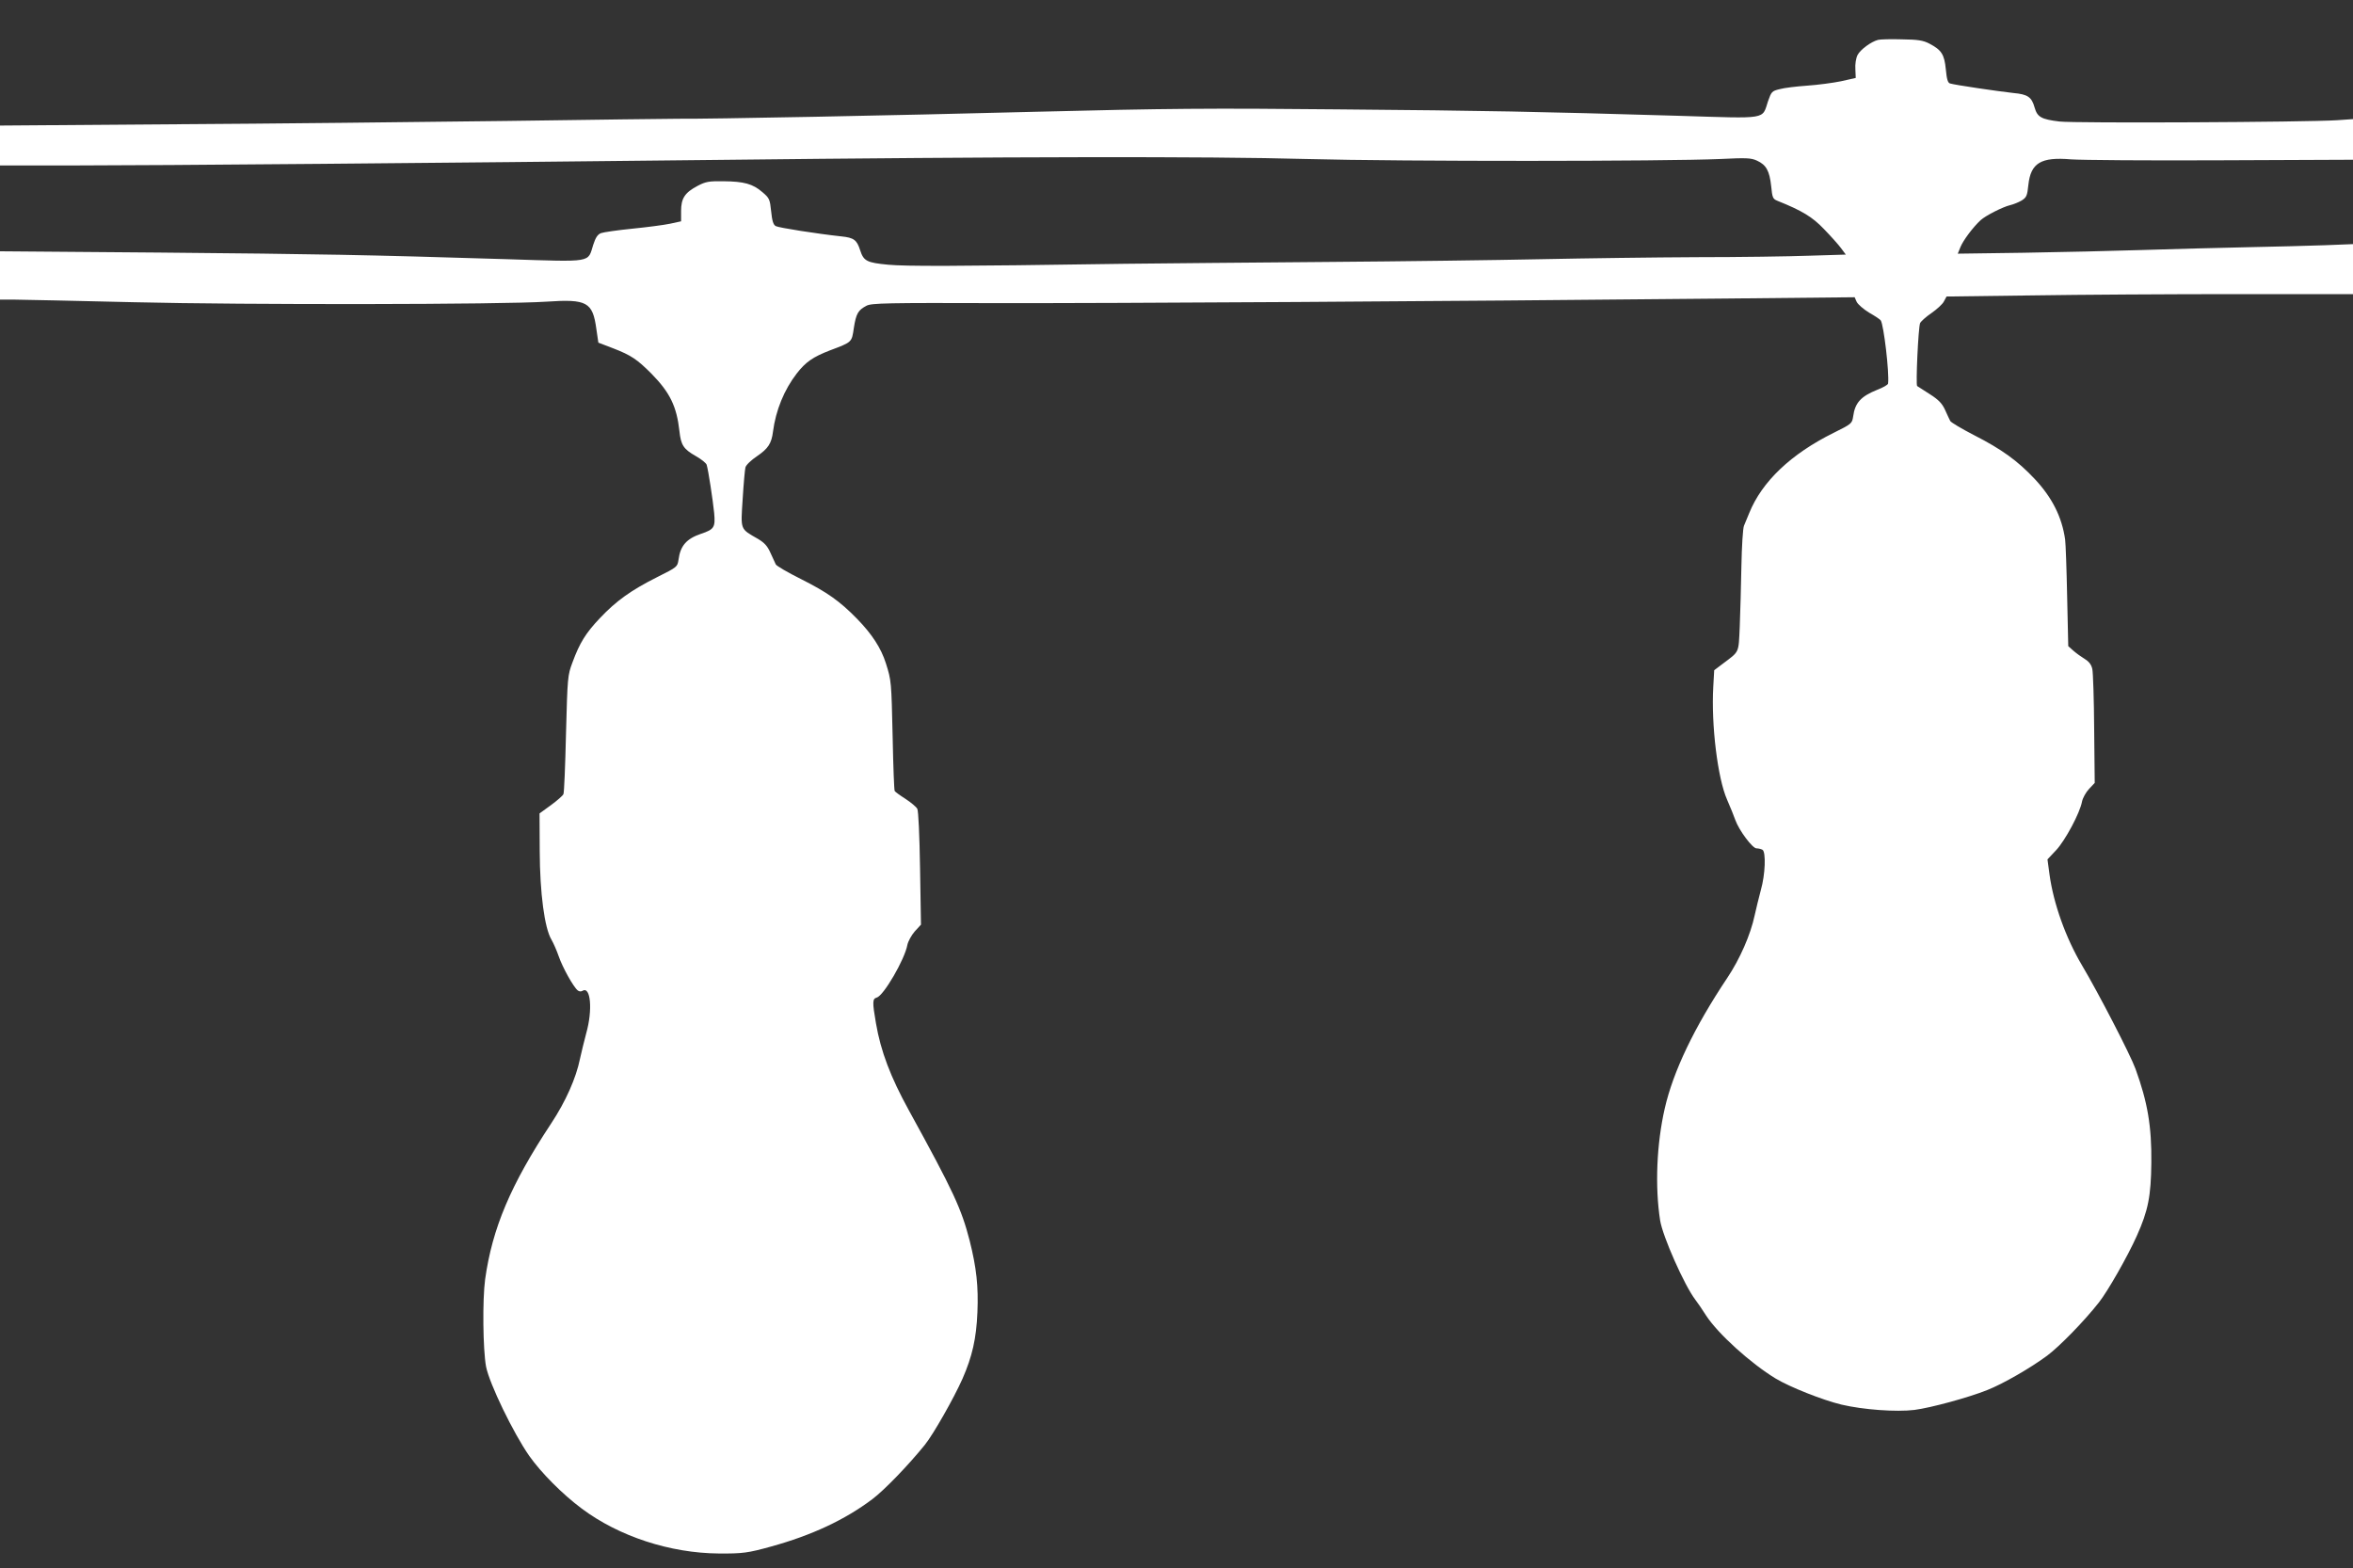 <?xml version="1.0" standalone="no"?>
<!DOCTYPE svg PUBLIC "-//W3C//DTD SVG 20010904//EN"
 "http://www.w3.org/TR/2001/REC-SVG-20010904/DTD/svg10.dtd">
<svg version="1.0" xmlns="http://www.w3.org/2000/svg"
 width="1280pt" height="853pt" viewBox="0 0 1280 853"
 preserveAspectRatio="xMidYMid meet">
<rect x="0" y="0" width="1280" height="853" fill="#333333" stroke="none"/>
<g transform="translate(0,853) scale(0.1,-0.1)"
fill="#ffffff" stroke="none">
<path d="M10216 8313 c-38 -10 -96 -53 -111 -82 -9 -18 -14 -50 -12 -78 l2
-47 -80 -18 c-44 -9 -127 -20 -185 -24 -57 -4 -125 -12 -149 -19 -42 -10 -45
-14 -63 -65 -34 -102 5 -95 -485 -80 -785 23 -1033 28 -1853 35 -700 7 -933 5
-1645 -13 -764 -20 -1790 -40 -1945 -38 -36 0 -456 -5 -935 -12 -478 -6 -1294
-15 -1813 -18 l-942 -7 0 -109 0 -108 418 0 c435 0 1952 13 3477 30 1582 18
2671 20 3213 5 524 -14 1950 -13 2250 0 143 7 167 6 200 -9 50 -23 68 -55 77
-139 6 -62 9 -69 33 -79 135 -54 191 -88 254 -154 37 -38 79 -85 93 -104 l26
-35 -198 -6 c-109 -4 -385 -8 -613 -8 -228 -1 -608 -6 -845 -11 -236 -5 -761
-12 -1165 -15 -404 -3 -899 -8 -1100 -10 -943 -14 -1191 -14 -1289 -5 -116 11
-133 20 -152 79 -18 56 -34 68 -102 75 -130 14 -341 47 -357 56 -13 7 -20 28
-25 80 -7 66 -9 72 -48 105 -52 45 -100 58 -212 59 -79 1 -96 -2 -140 -25 -70
-37 -90 -68 -90 -137 l0 -56 -60 -13 c-33 -7 -125 -19 -205 -27 -80 -8 -156
-19 -170 -24 -19 -7 -30 -24 -43 -64 -31 -98 3 -93 -469 -78 -778 24 -1014 28
-1885 36 l-873 7 0 -131 0 -132 83 0 c45 0 334 -7 642 -14 610 -15 2011 -13
2248 3 220 15 251 -2 271 -148 l11 -75 81 -31 c98 -38 130 -60 208 -138 101
-103 137 -178 152 -312 8 -76 22 -98 89 -136 30 -17 56 -38 59 -47 9 -28 34
-193 41 -263 7 -78 0 -89 -72 -113 -79 -27 -112 -65 -122 -141 -6 -39 -7 -40
-117 -95 -141 -71 -221 -128 -310 -222 -78 -82 -111 -136 -150 -242 -26 -69
-27 -80 -35 -386 -4 -173 -10 -322 -14 -330 -3 -8 -34 -35 -68 -60 l-62 -45 1
-205 c1 -229 26 -419 64 -482 11 -19 29 -60 40 -92 20 -58 79 -165 103 -184 7
-6 18 -7 26 -2 44 27 56 -104 20 -231 -11 -41 -26 -103 -34 -139 -21 -104 -77
-231 -157 -352 -220 -333 -320 -569 -359 -848 -15 -112 -12 -380 5 -474 18
-93 149 -363 235 -486 65 -92 180 -208 286 -287 202 -151 480 -242 745 -244
130 -1 159 3 285 38 221 61 401 145 551 258 65 49 196 185 285 295 46 57 158
254 205 360 53 121 75 218 81 361 6 140 -5 242 -42 389 -45 175 -88 268 -331
710 -99 180 -153 321 -179 474 -20 115 -19 133 4 139 37 9 153 208 167 287 4
19 22 52 40 73 l34 37 -5 305 c-3 184 -9 314 -15 325 -6 11 -35 35 -64 54 -30
19 -56 38 -59 43 -3 4 -8 134 -11 289 -7 309 -7 311 -37 406 -26 82 -75 158
-157 242 -95 97 -162 144 -305 216 -72 36 -134 72 -137 80 -4 8 -17 36 -29 63
-16 36 -32 54 -67 75 -99 57 -95 46 -84 217 5 83 12 160 15 172 3 13 31 40 64
62 60 41 78 69 86 133 15 116 61 228 129 316 49 63 88 90 181 126 122 46 118
43 130 123 12 77 23 96 69 120 27 14 110 16 717 14 641 -1 2355 9 3961 25
l697 7 11 -25 c7 -14 37 -40 68 -59 32 -18 60 -37 63 -42 16 -23 47 -283 40
-343 0 -7 -27 -22 -58 -34 -90 -36 -122 -71 -132 -145 -6 -39 -8 -41 -107 -90
-232 -115 -389 -265 -458 -435 -10 -25 -23 -56 -29 -70 -6 -14 -12 -113 -14
-220 -2 -107 -6 -255 -9 -329 -7 -148 0 -132 -94 -203 l-45 -34 -5 -89 c-12
-208 24 -500 75 -615 18 -41 38 -91 45 -111 20 -56 93 -154 115 -154 11 0 26
-4 33 -8 19 -13 15 -134 -9 -218 -11 -41 -26 -103 -34 -139 -22 -104 -80 -237
-149 -340 -179 -268 -294 -508 -340 -710 -44 -192 -54 -424 -25 -610 14 -86
131 -351 191 -430 11 -14 38 -53 60 -88 65 -99 242 -259 377 -341 78 -47 255
-117 358 -142 119 -28 298 -41 397 -29 87 11 294 67 396 108 85 33 237 121
326 187 68 51 201 187 282 290 48 61 156 250 206 362 62 138 77 216 79 398 2
197 -20 328 -86 510 -28 77 -201 412 -292 565 -87 147 -154 333 -176 493 l-11
82 47 50 c49 52 130 203 141 265 4 19 21 50 38 68 l31 33 -3 292 c-1 161 -6
308 -10 327 -5 24 -18 41 -41 55 -18 11 -46 31 -62 45 l-28 25 -6 270 c-3 149
-8 288 -11 310 -17 121 -70 228 -166 330 -92 98 -179 161 -328 237 -68 35
-127 70 -131 78 -4 8 -17 35 -28 60 -16 35 -35 55 -82 85 -34 22 -65 42 -70
45 -8 6 6 316 16 342 4 9 31 34 62 55 30 21 61 49 68 64 l14 26 467 6 c257 4
755 7 1106 7 l638 0 0 136 0 136 -152 -6 c-84 -3 -277 -8 -428 -11 -151 -3
-405 -10 -565 -15 -159 -5 -451 -12 -648 -15 l-357 -5 15 37 c15 36 67 106
109 145 27 25 122 73 161 82 17 4 45 15 62 25 27 17 31 26 37 85 13 120 69
153 232 139 55 -4 422 -7 817 -5 l717 3 0 110 0 111 -87 -6 c-172 -11 -1427
-17 -1510 -7 -99 12 -120 24 -135 76 -16 57 -37 72 -115 79 -82 9 -321 44
-345 52 -12 3 -18 23 -23 77 -8 81 -23 105 -90 140 -33 17 -60 22 -150 23 -60
2 -119 0 -129 -3z"/>
</g>
</svg>
